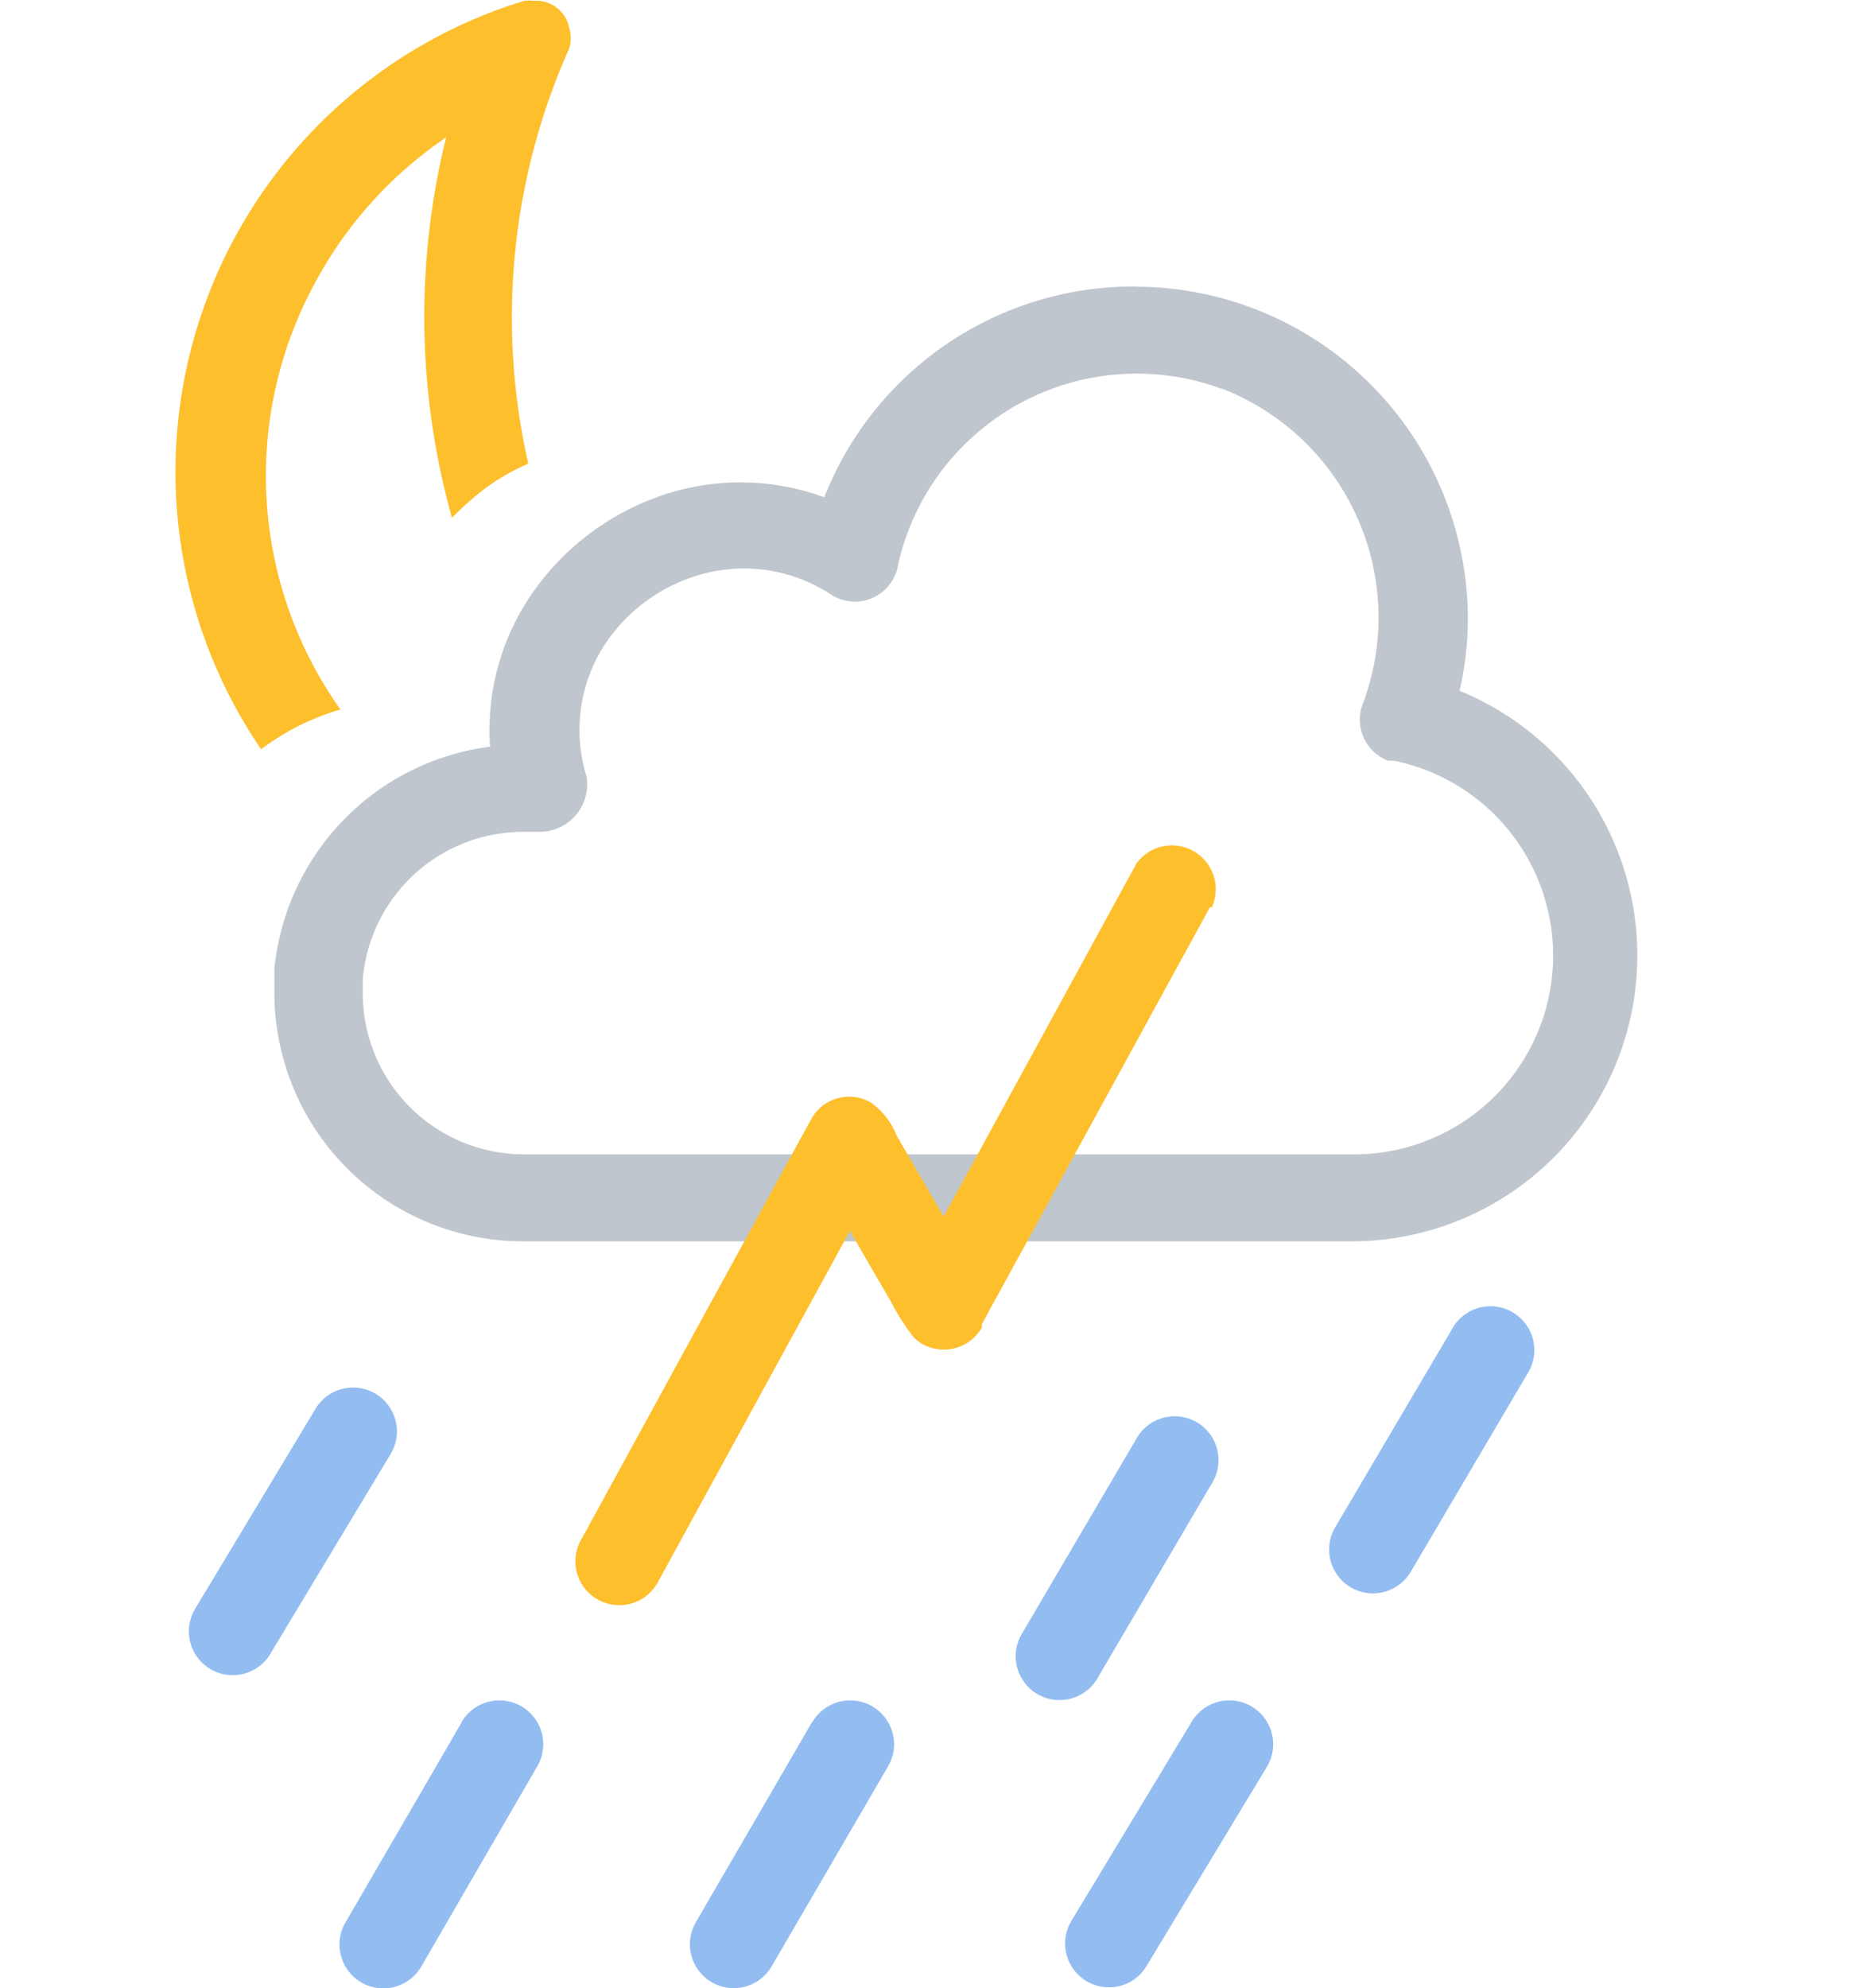 <svg xmlns="http://www.w3.org/2000/svg" xmlns:xlink="http://www.w3.org/1999/xlink" width="32" height="34" viewBox="0 0 32 34">
  <defs>
    <clipPath id="clip-thunderstorm_night">
      <rect width="32" height="34"/>
    </clipPath>
  </defs>
  <g id="thunderstorm_night" clip-path="url(#clip-thunderstorm_night)">
    <g id="Group_34"  transform="translate(-1486.508 -956.782)">
      <path id="Path_167"  d="M1106.932,8.685a5.69,5.69,0,0,1,5.681,5.669,5.513,5.513,0,0,1-.142,1.241,4.889,4.889,0,0,1-1.874,9.415h-14.138a4.253,4.253,0,0,1-4.258-4.247v-.412a4.252,4.252,0,0,1,3.689-3.8,4.1,4.1,0,0,1,.652-2.52,4.435,4.435,0,0,1,2.471-1.835,4.166,4.166,0,0,1,2.593.09,5.683,5.683,0,0,1,5.285-3.605h.038Zm1.5,1.757a4.185,4.185,0,0,0-5.563,2.992.748.748,0,0,1-1.147.516,2.71,2.71,0,0,0-2.25-.337,2.911,2.911,0,0,0-1.626,1.2,2.681,2.681,0,0,0-.307,2.244.812.812,0,0,1-.662.938.8.8,0,0,1-.155.012h-.27a2.755,2.755,0,0,0-2.739,2.516V20.8a2.755,2.755,0,0,0,2.743,2.722H1110.6a3.4,3.4,0,0,0,.749-6.731h-.1a.749.749,0,0,1-.435-.965,4.2,4.2,0,0,0-2.429-5.407l.045.03Z" transform="translate(399 953)" fill="#c0c6cd" fill-rule="evenodd"/>
      <path id="Path_168"  d="M1097.231,4.206a.577.577,0,0,0-.592-.41.651.651,0,0,0-.165,0,8.421,8.421,0,0,0-4.5,12.8,4.152,4.152,0,0,1,1.357-.68,6.9,6.9,0,0,1-.442-7.284,6.989,6.989,0,0,1,2.249-2.5,12.765,12.765,0,0,0,.1,6.506,5.1,5.1,0,0,1,.555-.494,3.733,3.733,0,0,1,.75-.433,11.282,11.282,0,0,1,.7-7.1.624.624,0,0,0-.015-.4Z" transform="translate(399 953)" fill="#fdbf2c"/>
      <path id="Path_169"  d="M1106.954,28.368a.75.75,0,0,1,1.3.748l-1.98,3.373a.75.75,0,0,1-1.3-.748Zm5.39-1.862a.75.75,0,0,1,1.311.729l-.011.019-2.009,3.41a.75.75,0,0,1-1.3-.748l2.01-3.41Zm-4.461,6.73a.75.75,0,1,1,1.3.749l-2.047,3.387a.75.75,0,1,1-1.3-.747l2.047-3.388Zm-6.484,0a.75.75,0,1,1,1.3.749l-1.986,3.411a.75.75,0,0,1-1.311-.729l.011-.019,1.98-3.41Zm-6,0a.75.75,0,1,1,1.3.749L1094.72,37.4a.75.75,0,1,1-1.311-.729l.011-.019,1.98-3.41Zm-2.508-5.34a.75.75,0,0,1,1.311.729l-.011.019-2.047,3.4a.75.75,0,0,1-1.311-.729l.011-.019Z" transform="translate(399 953)" fill="#93bdf1" fill-rule="evenodd"/>
      <path id="Path_170"  d="M1108.2,19.3l-3.9,7.127v.06a.751.751,0,0,1-1.02.277.644.644,0,0,1-.157-.127,3.941,3.941,0,0,1-.383-.606l-.4-.688-.285-.494v-.037l-3.3,6.035a.75.75,0,0,1-1.311-.729l.011-.019,3.928-7.18a.74.74,0,0,1,1.005-.291l.014.008a1.258,1.258,0,0,1,.443.568l.315.546.487.838,3.3-6.043a.75.75,0,0,1,1.29.748l-.045.007Z" transform="translate(399 953)" fill="#fdbf2c" fill-rule="evenodd"/>
    </g>
  </g>
</svg>
